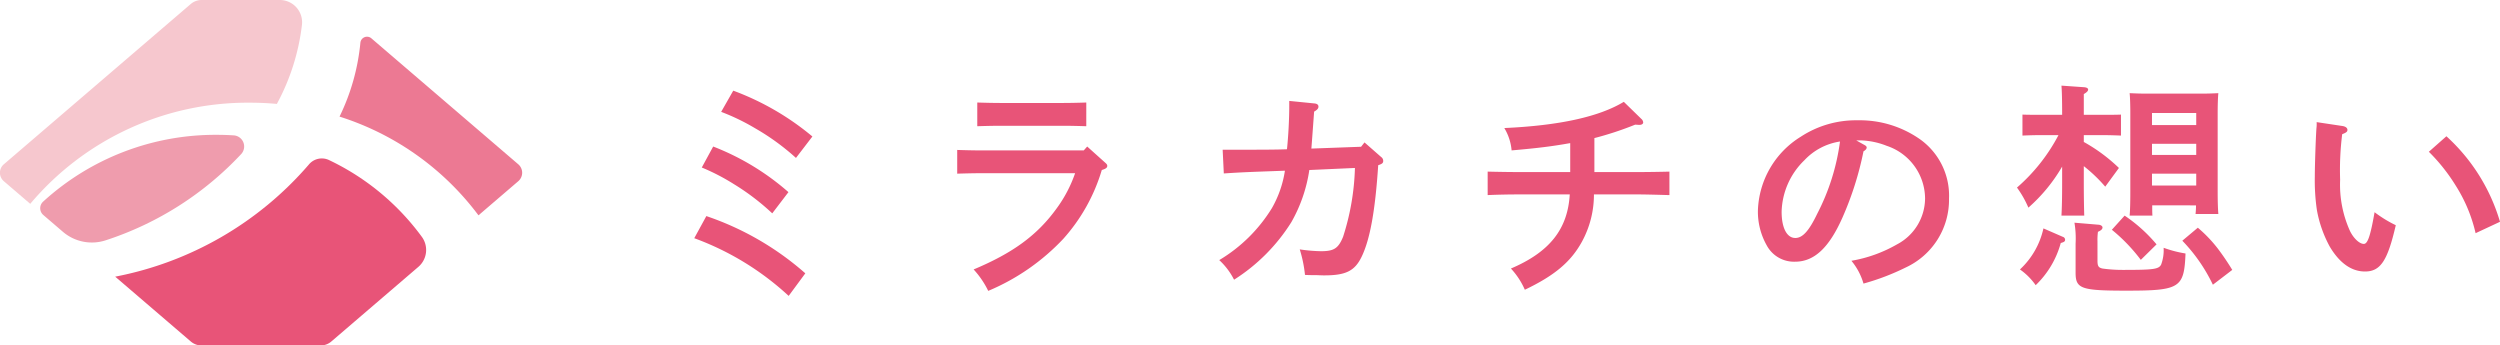 <svg xmlns="http://www.w3.org/2000/svg" width="219.245" height="30.299" viewBox="0 0 219.245 30.299">
  <g id="グループ_80499" data-name="グループ 80499" transform="translate(-410.139 -3992.469)">
    <path id="パス_142338" data-name="パス 142338" d="M4.44-3.38a24.668,24.668,0,0,1,8.28,5.06L14.18-.3A25.516,25.516,0,0,0,5.5-5.32Zm.66-6.2A18.662,18.662,0,0,1,7.92-8.12a20.66,20.66,0,0,1,3.36,2.56L12.7-7.42a22.081,22.081,0,0,0-6.6-4Zm1.7-4.88a18.951,18.951,0,0,1,2.98,1.44,20.553,20.553,0,0,1,3.58,2.6L14.8-12.3a23.56,23.56,0,0,0-6.94-4.02ZM27.5-9.04c.66-.02,1.46-.04,2-.04h8.34a11.586,11.586,0,0,1-1.6,3.06c-1.7,2.36-3.82,3.92-7.3,5.38a7.783,7.783,0,0,1,1.28,1.88A19.237,19.237,0,0,0,36.8-3.32a15.764,15.764,0,0,0,3.38-6.04c.34-.1.48-.2.48-.36,0-.1-.04-.16-.2-.3l-1.56-1.4-.3.34H29.5c-.6,0-1.38-.02-2-.04Zm11.32-6.24c-.56.02-1.42.04-2,.04H31.26c-.58,0-1.42-.02-2-.04v2.08c.58-.02,1.42-.04,2-.04h5.56c.58,0,1.44.02,2,.04Zm19.74,4.04c.02-.2.18-2.42.24-3.24.28-.16.38-.28.38-.44s-.12-.26-.36-.28l-2.2-.22v.46c0,1.12-.08,2.64-.2,3.78-1.04.04-2.26.04-5.02.04h-.62l.1,2.08c1.88-.12,2.1-.12,5.36-.24A9.45,9.45,0,0,1,55.1-6.02a13.572,13.572,0,0,1-4.62,4.56A6.052,6.052,0,0,1,51.78.26,16.092,16.092,0,0,0,56.8-4.78a13.128,13.128,0,0,0,1.58-4.58l4-.18A21.562,21.562,0,0,1,61.34-3.5c-.42,1.02-.8,1.26-1.94,1.26a13.749,13.749,0,0,1-1.86-.16A11.44,11.44,0,0,1,58-.16c.48.02.64.02,1.04.02.48.02.5.02.66.02,1.9,0,2.68-.4,3.28-1.66.72-1.5,1.18-4,1.44-8,.36-.12.44-.2.44-.38a.416.416,0,0,0-.18-.34l-1.46-1.28-.3.38Zm22.7,2.06H76.82c-.9,0-2.04-.02-2.8-.04v2.06c.82-.04,1.94-.06,2.8-.06h4.4c-.18,3.06-1.78,5.06-5.16,6.5a6.6,6.6,0,0,1,1.22,1.86c2.64-1.26,4.04-2.46,5-4.2a8.609,8.609,0,0,0,1.06-4.16h3.82c.78,0,2.06.04,2.8.06V-9.22c-.68.02-1.98.04-2.8.04H83.38v-2.98a28.736,28.736,0,0,0,3.58-1.18l.3.02c.26.02.4-.08.4-.22a.449.449,0,0,0-.16-.3l-1.54-1.5c-2.14,1.3-5.62,2.08-10.48,2.3a4.536,4.536,0,0,1,.64,1.96c2.3-.2,3.58-.36,5.14-.64Zm25.08-2.78h.4a6.759,6.759,0,0,1,2.28.48,4.9,4.9,0,0,1,3.36,4.6,4.583,4.583,0,0,1-2.46,4.04,12.108,12.108,0,0,1-4,1.44,5.533,5.533,0,0,1,1.06,2A20.852,20.852,0,0,0,110.7-.82a6.543,6.543,0,0,0,3.78-6.04,6.065,6.065,0,0,0-2.52-5.18,9.2,9.2,0,0,0-5.5-1.68,8.814,8.814,0,0,0-4.98,1.44A7.9,7.9,0,0,0,97.72-5.8a6,6,0,0,0,.78,3.06,2.714,2.714,0,0,0,2.48,1.42c1.68,0,2.98-1.22,4.16-3.88a28.058,28.058,0,0,0,1.84-5.8c.18-.1.28-.22.28-.34q0-.12-.24-.24Zm-1.42.1a19.242,19.242,0,0,1-2,6.34c-.72,1.5-1.28,2.12-1.92,2.12-.74,0-1.2-.88-1.2-2.3a6.5,6.5,0,0,1,2-4.52A5.379,5.379,0,0,1,104.92-11.86ZM124.4-8.28c0,1.32-.02,2.24-.06,2.92h2c-.02-.58-.04-1.6-.04-2.92V-9.7a13.419,13.419,0,0,1,1.88,1.8l1.2-1.64a14.665,14.665,0,0,0-3.08-2.28v-.6h1.66c.54,0,1.16.02,1.6.04v-1.84c-.46.02-1.18.02-1.6.02H126.3v-1.82c.28-.16.38-.28.38-.4,0-.1-.12-.18-.34-.2l-2-.14c.04.5.06,1.26.06,2.56h-1.88c-.42,0-1.14,0-1.6-.02v1.84c.44-.02,1.06-.04,1.6-.04h1.56a15.8,15.8,0,0,1-3.64,4.6,8.893,8.893,0,0,1,1,1.76,14.384,14.384,0,0,0,2.96-3.6Zm11.74,2.02a6.94,6.94,0,0,1-.04.76h2c-.04-.46-.06-1.14-.06-2.08v-6.76c0-.64.02-1.4.06-1.76-.44.02-.86.04-1.44.04h-4.88c-.6,0-1-.02-1.46-.04.04.36.06,1.12.06,1.76v6.88c0,.98-.02,1.64-.06,2.1h2c-.02-.22-.02-.52-.02-.9ZM136.16-8h-3.88V-9.04h3.88Zm0-2.68h-3.88v-.98h3.88Zm0-2.62h-3.88v-1.06h3.88ZM125.48-4.74a8.369,8.369,0,0,1,.1,1.84V-.36c0,1.42.48,1.58,4.48,1.58,4.68,0,5.04-.24,5.16-3.26a10.419,10.419,0,0,1-1.92-.5,3.622,3.622,0,0,1-.22,1.48c-.22.4-.66.46-3.34.46a12.677,12.677,0,0,1-1.8-.12c-.36-.08-.44-.22-.44-.7V-3.1a5.369,5.369,0,0,1,.04-.84c.28-.12.4-.24.4-.38,0-.12-.14-.22-.32-.24Zm-2.72.5a6.936,6.936,0,0,1-2.06,3.6A5.637,5.637,0,0,1,122.08.74a8.067,8.067,0,0,0,2.2-3.7c.3-.08.38-.14.38-.28a.269.269,0,0,0-.2-.26Zm6,.12a15.021,15.021,0,0,1,2.54,2.64l1.38-1.36a13.435,13.435,0,0,0-2.8-2.52Zm6.18.96A14.6,14.6,0,0,1,137.62.7l1.7-1.3a22.32,22.32,0,0,0-1.26-1.86A11.958,11.958,0,0,0,136.3-4.3Zm11.78-10.4a3,3,0,0,1-.02.56c-.06.9-.14,3.22-.14,4.2a17.928,17.928,0,0,0,.18,2.94,10.631,10.631,0,0,0,1.12,3.2c.86,1.46,1.92,2.2,3.1,2.2,1.36,0,1.98-.94,2.7-4.06a10.691,10.691,0,0,1-1.86-1.14c-.36,2.06-.6,2.78-.94,2.78-.38,0-.9-.48-1.22-1.14a9.874,9.874,0,0,1-.86-4.48,25.382,25.382,0,0,1,.18-4c.36-.14.46-.22.46-.38,0-.18-.18-.3-.44-.34Zm9.84,2.6a15.919,15.919,0,0,1,2.34,2.94,13.348,13.348,0,0,1,1.76,4.2l2.14-1a16.344,16.344,0,0,0-4.7-7.5Z" transform="translate(466.584 4016.739)" fill="#e85478"/>
    <g id="グループ_82" data-name="グループ 82" transform="translate(0 1549.998)">
      <path id="パス_205" data-name="パス 205" d="M427.826,2472.77h10.419a1.47,1.47,0,0,0,.954-.353l7.628-6.541a1.95,1.95,0,0,0,.316-2.622,21.54,21.54,0,0,0-8.144-6.743,1.475,1.475,0,0,0-1.783.4,29.863,29.863,0,0,1-16.975,9.823l6.631,5.686A1.468,1.468,0,0,0,427.826,2472.77Z" fill="#e85478"/>
      <path id="パス_206" data-name="パス 206" d="M413.937,2461.325l1.715,1.471a3.9,3.9,0,0,0,3.8.735,28.221,28.221,0,0,0,11.844-7.554.978.978,0,0,0-.666-1.635q-.732-.047-1.476-.047a22.4,22.4,0,0,0-15.236,5.862A.782.782,0,0,0,413.937,2461.325Z" fill="#ef9cad"/>
      <path id="パス_207" data-name="パス 207" d="M432.054,2451.477q1.2,0,2.365.108a19.257,19.257,0,0,0,2.2-6.931,1.955,1.955,0,0,0-1.94-2.183h-6.858a1.467,1.467,0,0,0-.954.352l-16.392,14.056a.976.976,0,0,0,0,1.483l2.316,1.985A24.925,24.925,0,0,1,432.054,2451.477Z" fill="#f6c7ce"/>
      <path id="パス_208" data-name="パス 208" d="M452.1,2461.355l3.491-2.993a.978.978,0,0,0,0-1.483l-12.883-11.047a.585.585,0,0,0-.964.39,18.846,18.846,0,0,1-1.828,6.475A24.4,24.4,0,0,1,452.1,2461.355Z" fill="#ec7993"/>
    </g>
  </g>
</svg>
